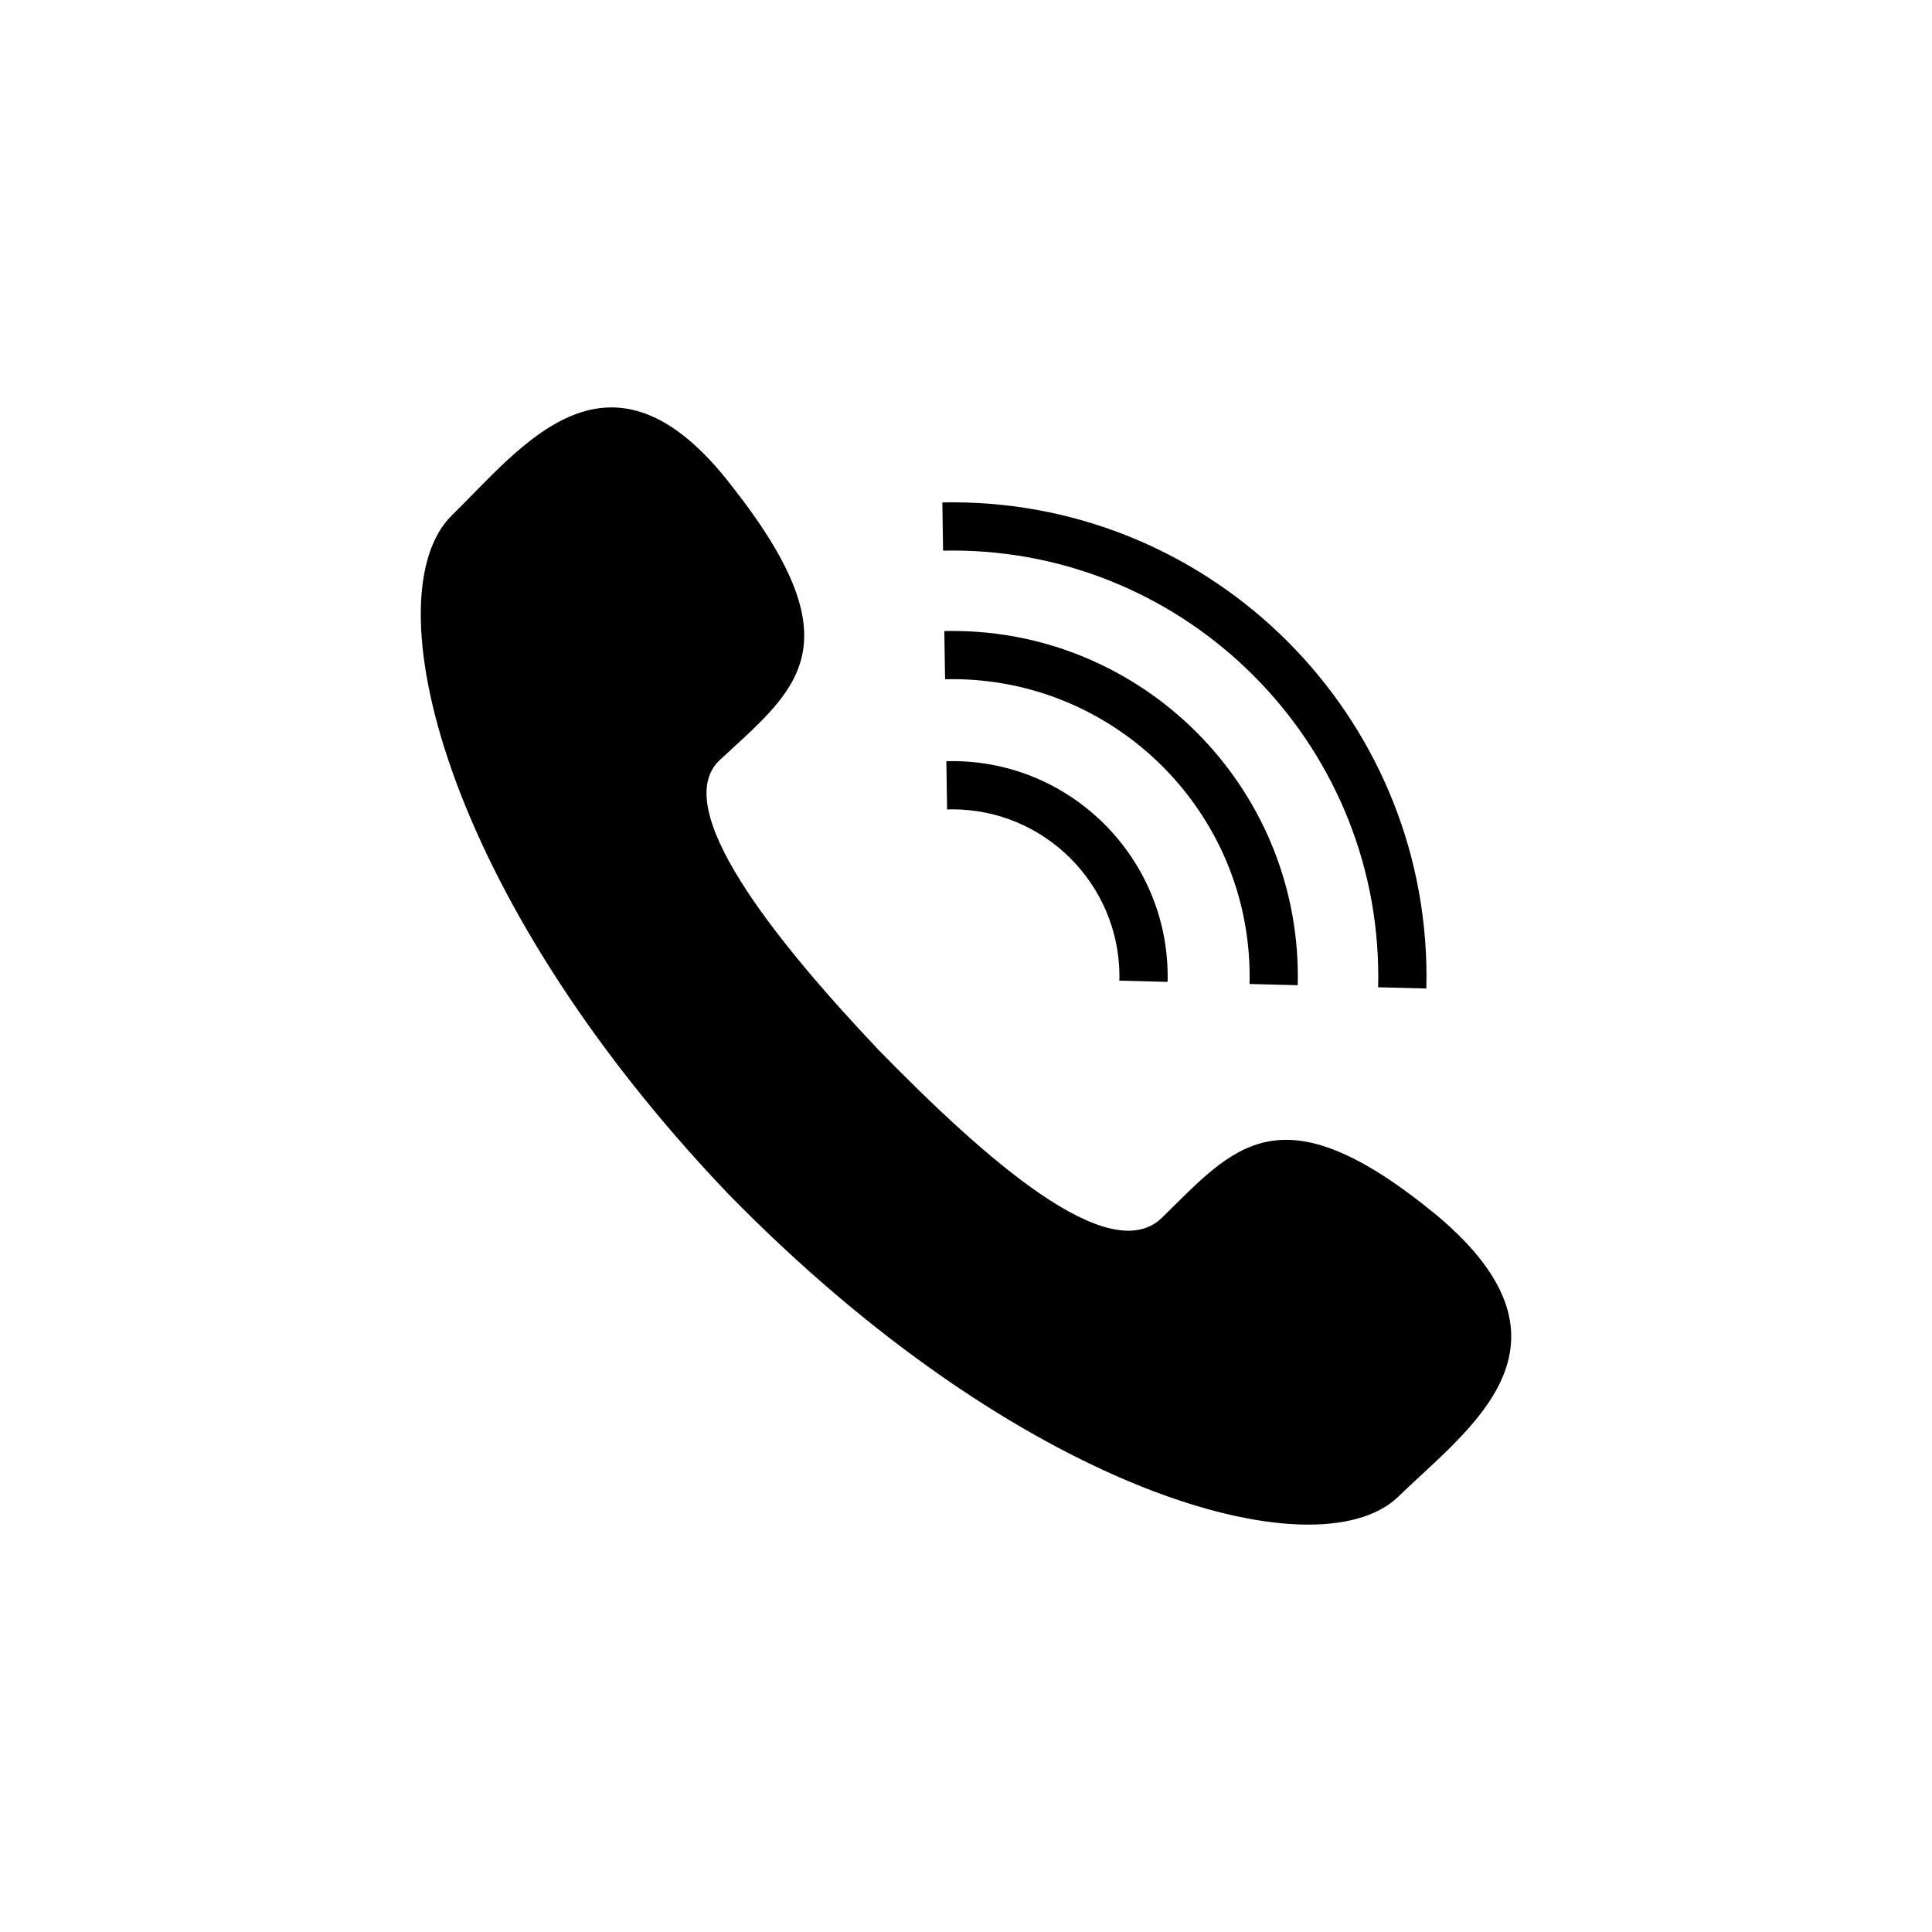 <?xml version="1.0" encoding="UTF-8"?> <svg xmlns="http://www.w3.org/2000/svg" xmlns:xlink="http://www.w3.org/1999/xlink" version="1.1" id="Layer_1" x="0px" y="0px" width="512" height="512" viewBox="0 0 100 100" xml:space="preserve"> <g> <g> <g> <path fill="rgb(0,0,0)" d="M49.292,41.891c4.77,0,8.65,3.881,8.65,8.652c0,0.072-0.003,0.144-0.006,0.215l2.498,0.064 c0.002-0.093,0.004-0.187,0.004-0.28c0-6.146-5-11.147-11.146-11.147c-0.104,0-0.207,0.001-0.309,0.004l0.038,2.499 C49.111,41.896,49.201,41.891,49.292,41.891z"></path> </g> <g> <path fill="rgb(0,0,0)" d="M49.292,35.153c8.485,0,15.389,6.904,15.389,15.39c0,0.129-0.002,0.259-0.005,0.388l2.494,0.064 c0.005-0.15,0.006-0.301,0.006-0.452c0-9.862-8.022-17.885-17.884-17.885c-0.138,0-0.276,0.002-0.414,0.005l0.039,2.495 C49.042,35.156,49.166,35.153,49.292,35.153z"></path> </g> <g> <path fill="rgb(0,0,0)" d="M49.292,28.496c12.157,0,22.047,9.89,22.047,22.047c0,0.187-0.003,0.373-0.007,0.558l2.494,0.064 c0.006-0.207,0.009-0.415,0.009-0.622C73.835,37.01,62.824,26,49.292,26c-0.172,0-0.344,0.003-0.517,0.007l0.039,2.495 C48.973,28.499,49.133,28.496,49.292,28.496z"></path> </g> </g> <path fill-rule="evenodd" clip-rule="evenodd" fill="rgb(0,0,0)" d="M74.393,62.925c-8.163-6.725-10.529-3.531-14.247,0.101 c-2.718,2.654-9.101-2.978-14.679-8.69c-5.488-5.796-10.781-12.489-8.245-14.965c3.897-3.629,7.236-5.827,0.709-14.148 c-6.352-8.317-10.907-2.099-14.533,1.441c-4.168,4.071-0.59,19.524,14.274,35.109c15.137,15.5,30.408,19.712,34.665,15.732 C75.963,73.964,82.375,69.648,74.393,62.925L74.393,62.925z"></path> </g> </svg> 